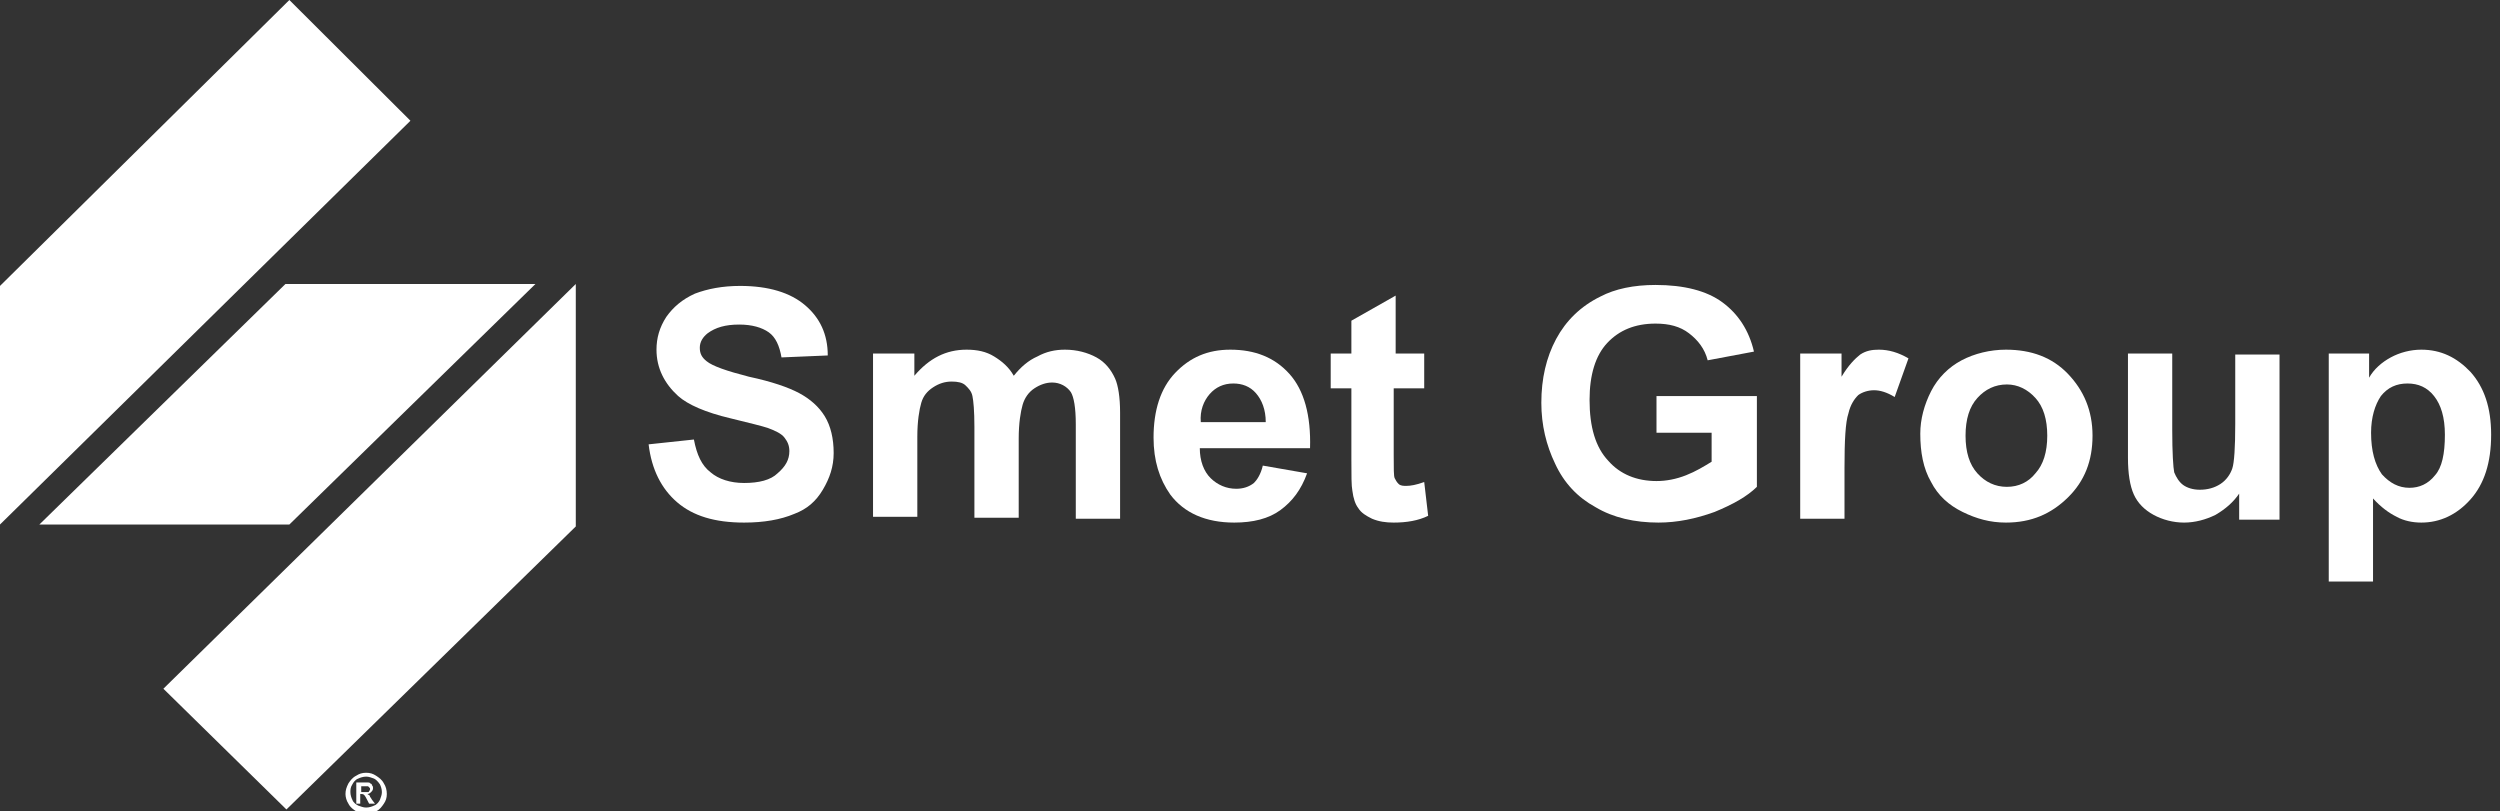 <svg width="114" height="37" viewBox="0 0 114 37" fill="none" xmlns="http://www.w3.org/2000/svg">
<rect x="0" y="0" width="114" height="37" fill="#333333" stroke="none"/>
<g clip-path="url(#clip0_10260_591)">
<path d="M29.577 20.262L31.642 20.042C31.776 20.746 32.001 21.231 32.405 21.539C32.764 21.848 33.302 22.024 33.931 22.024C34.604 22.024 35.142 21.892 35.457 21.583C35.816 21.275 35.995 20.967 35.995 20.57C35.995 20.306 35.906 20.13 35.771 19.954C35.636 19.777 35.367 19.645 35.008 19.513C34.739 19.425 34.2 19.293 33.302 19.073C32.18 18.808 31.372 18.456 30.924 18.059C30.295 17.487 29.936 16.782 29.936 15.945C29.936 15.417 30.071 14.932 30.385 14.448C30.699 14.007 31.103 13.655 31.687 13.39C32.27 13.17 32.943 13.038 33.751 13.038C35.053 13.038 36.04 13.346 36.713 13.919C37.387 14.492 37.746 15.241 37.746 16.209L35.636 16.298C35.546 15.769 35.367 15.373 35.053 15.152C34.739 14.932 34.29 14.8 33.706 14.8C33.078 14.8 32.629 14.932 32.27 15.196C32.046 15.373 31.911 15.593 31.911 15.857C31.911 16.121 32.001 16.298 32.225 16.474C32.495 16.694 33.123 16.914 34.155 17.179C35.187 17.399 35.95 17.663 36.444 17.927C36.938 18.192 37.342 18.544 37.611 18.985C37.88 19.425 38.015 19.998 38.015 20.658C38.015 21.275 37.835 21.804 37.521 22.332C37.207 22.861 36.803 23.213 36.22 23.433C35.591 23.698 34.828 23.83 33.931 23.83C32.584 23.83 31.597 23.521 30.879 22.905C30.161 22.288 29.712 21.407 29.577 20.262Z" fill="white"/>
<path d="M39.855 16.122H41.695V17.135C42.369 16.342 43.132 15.945 44.074 15.945C44.568 15.945 44.972 16.033 45.331 16.254C45.69 16.474 46.004 16.738 46.228 17.135C46.543 16.738 46.902 16.43 47.306 16.254C47.709 16.033 48.114 15.945 48.562 15.945C49.101 15.945 49.595 16.078 49.998 16.298C50.402 16.518 50.672 16.87 50.851 17.267C50.986 17.575 51.076 18.104 51.076 18.808V23.654H49.056V19.337C49.056 18.588 48.966 18.104 48.832 17.883C48.652 17.619 48.338 17.443 47.979 17.443C47.709 17.443 47.44 17.531 47.171 17.707C46.902 17.883 46.722 18.148 46.632 18.456C46.543 18.764 46.453 19.293 46.453 19.998V23.61H44.433V19.469C44.433 18.72 44.388 18.28 44.343 18.06C44.298 17.839 44.164 17.707 44.029 17.575C43.895 17.443 43.67 17.399 43.401 17.399C43.087 17.399 42.817 17.487 42.548 17.663C42.279 17.839 42.099 18.06 42.01 18.368C41.92 18.676 41.83 19.205 41.83 19.91V23.566H39.81V16.122H39.855Z" fill="white"/>
<path d="M57.584 21.231L59.603 21.583C59.334 22.332 58.93 22.861 58.391 23.257C57.853 23.654 57.135 23.83 56.282 23.83C54.98 23.83 53.993 23.389 53.365 22.552C52.871 21.848 52.602 21.011 52.602 19.954C52.602 18.72 52.916 17.707 53.589 17.003C54.262 16.298 55.07 15.945 56.102 15.945C57.224 15.945 58.122 16.298 58.795 17.047C59.468 17.795 59.783 18.941 59.738 20.438H54.711C54.711 21.011 54.891 21.495 55.205 21.804C55.519 22.112 55.923 22.288 56.372 22.288C56.686 22.288 56.955 22.2 57.179 22.024C57.314 21.892 57.494 21.628 57.584 21.231ZM57.718 19.249C57.718 18.676 57.539 18.236 57.269 17.927C57 17.619 56.641 17.487 56.237 17.487C55.788 17.487 55.429 17.663 55.16 17.971C54.891 18.28 54.711 18.72 54.756 19.249H57.718Z" fill="white"/>
<path d="M64.944 16.121V17.707H63.553V20.746C63.553 21.363 63.553 21.715 63.597 21.803C63.642 21.892 63.687 21.98 63.777 22.068C63.867 22.156 64.001 22.156 64.136 22.156C64.316 22.156 64.585 22.112 64.944 21.98L65.124 23.521C64.675 23.742 64.136 23.83 63.553 23.83C63.194 23.83 62.879 23.786 62.565 23.654C62.296 23.521 62.072 23.389 61.937 23.169C61.802 22.993 61.712 22.729 61.668 22.376C61.623 22.156 61.623 21.671 61.623 20.967V17.707H60.68V16.121H61.623V14.624L63.642 13.479V16.121H64.944Z" fill="white"/>
<path d="M75.536 19.822V18.06H80.114V22.2C79.665 22.641 79.037 22.993 78.184 23.345C77.332 23.654 76.479 23.83 75.626 23.83C74.549 23.83 73.561 23.61 72.754 23.125C71.946 22.685 71.317 22.024 70.913 21.143C70.51 20.306 70.285 19.381 70.285 18.368C70.285 17.267 70.51 16.298 70.958 15.461C71.407 14.624 72.08 13.963 72.978 13.523C73.651 13.17 74.504 12.994 75.492 12.994C76.793 12.994 77.825 13.258 78.543 13.787C79.261 14.316 79.755 15.064 79.98 16.033L77.87 16.43C77.736 15.901 77.421 15.505 77.017 15.197C76.614 14.888 76.12 14.756 75.492 14.756C74.549 14.756 73.831 15.064 73.292 15.637C72.754 16.21 72.484 17.091 72.484 18.236C72.484 19.469 72.754 20.394 73.337 21.011C73.876 21.628 74.639 21.936 75.536 21.936C75.985 21.936 76.434 21.848 76.883 21.672C77.332 21.495 77.691 21.275 78.05 21.055V19.733H75.536V19.822Z" fill="white"/>
<path d="M84.109 23.654H82.089V16.122H83.974V17.179C84.288 16.65 84.602 16.342 84.827 16.166C85.096 15.989 85.365 15.945 85.679 15.945C86.128 15.945 86.577 16.078 87.026 16.342L86.397 18.104C86.038 17.883 85.724 17.795 85.455 17.795C85.186 17.795 84.916 17.883 84.737 18.016C84.557 18.192 84.378 18.456 84.288 18.852C84.153 19.249 84.109 20.086 84.109 21.363V23.654Z" fill="white"/>
<path d="M87.565 19.777C87.565 19.117 87.744 18.456 88.058 17.839C88.373 17.223 88.866 16.738 89.45 16.43C90.033 16.122 90.751 15.945 91.469 15.945C92.636 15.945 93.579 16.298 94.297 17.047C95.015 17.795 95.419 18.72 95.419 19.866C95.419 21.011 95.06 21.936 94.297 22.685C93.534 23.433 92.636 23.83 91.469 23.83C90.751 23.83 90.123 23.654 89.495 23.345C88.866 23.037 88.373 22.596 88.058 21.98C87.699 21.363 87.565 20.614 87.565 19.777ZM89.629 19.866C89.629 20.614 89.809 21.187 90.168 21.583C90.527 21.98 90.976 22.2 91.514 22.2C92.053 22.2 92.502 21.98 92.816 21.583C93.175 21.187 93.355 20.614 93.355 19.866C93.355 19.117 93.175 18.544 92.816 18.148C92.457 17.751 92.008 17.531 91.514 17.531C90.976 17.531 90.527 17.751 90.168 18.148C89.809 18.544 89.629 19.117 89.629 19.866Z" fill="white"/>
<path d="M102.106 23.654V22.509C101.837 22.905 101.478 23.213 101.029 23.477C100.58 23.698 100.087 23.83 99.593 23.83C99.099 23.83 98.606 23.698 98.202 23.477C97.798 23.257 97.484 22.949 97.304 22.552C97.124 22.156 97.035 21.584 97.035 20.879V16.122H99.054V19.601C99.054 20.659 99.099 21.319 99.144 21.539C99.234 21.76 99.368 21.98 99.548 22.112C99.728 22.244 99.997 22.332 100.311 22.332C100.67 22.332 100.984 22.244 101.254 22.068C101.523 21.892 101.702 21.628 101.792 21.363C101.882 21.099 101.927 20.394 101.927 19.337V16.166H103.946V23.698H102.106V23.654Z" fill="white"/>
<path d="M106.146 16.122H108.031V17.223C108.255 16.826 108.614 16.518 109.018 16.298C109.422 16.078 109.916 15.945 110.41 15.945C111.307 15.945 112.025 16.298 112.654 16.958C113.282 17.663 113.596 18.588 113.596 19.822C113.596 21.099 113.282 22.068 112.654 22.773C112.025 23.477 111.262 23.83 110.41 23.83C110.006 23.83 109.602 23.742 109.287 23.566C108.928 23.389 108.569 23.125 108.21 22.729V26.517H106.191V16.122H106.146ZM108.121 19.733C108.121 20.57 108.3 21.187 108.614 21.628C108.973 22.024 109.377 22.244 109.871 22.244C110.32 22.244 110.724 22.068 111.038 21.672C111.352 21.319 111.487 20.703 111.487 19.822C111.487 19.029 111.307 18.456 110.993 18.06C110.679 17.663 110.275 17.487 109.781 17.487C109.287 17.487 108.884 17.663 108.569 18.06C108.3 18.456 108.121 19.029 108.121 19.733Z" fill="white"/>
<path d="M16.696 35.238C16.876 35.238 17.01 35.282 17.145 35.37C17.28 35.459 17.414 35.547 17.504 35.723C17.594 35.855 17.639 36.031 17.639 36.207C17.639 36.383 17.594 36.516 17.504 36.648C17.414 36.78 17.325 36.912 17.145 37C17.01 37.088 16.831 37.132 16.696 37.132C16.517 37.132 16.382 37.088 16.247 37C16.113 36.912 15.978 36.824 15.888 36.648C15.799 36.516 15.754 36.34 15.754 36.207C15.754 36.031 15.799 35.899 15.888 35.723C15.978 35.591 16.068 35.459 16.247 35.37C16.382 35.282 16.517 35.238 16.696 35.238ZM16.696 35.414C16.561 35.414 16.427 35.459 16.337 35.503C16.203 35.547 16.113 35.679 16.068 35.767C15.978 35.899 15.978 36.031 15.978 36.119C15.978 36.251 16.023 36.383 16.068 36.472C16.113 36.604 16.247 36.692 16.337 36.736C16.472 36.78 16.561 36.824 16.696 36.824C16.831 36.824 16.965 36.78 17.055 36.736C17.19 36.692 17.28 36.56 17.325 36.472C17.369 36.34 17.414 36.251 17.414 36.119C17.414 35.987 17.369 35.855 17.325 35.767C17.235 35.635 17.145 35.547 17.055 35.503C16.921 35.459 16.831 35.414 16.696 35.414ZM16.247 36.648V35.679H16.427C16.606 35.679 16.741 35.679 16.741 35.679C16.786 35.679 16.876 35.679 16.876 35.723C16.921 35.723 16.965 35.767 16.965 35.811C17.01 35.855 17.01 35.899 17.01 35.943C17.01 36.031 16.965 36.075 16.921 36.119C16.876 36.163 16.831 36.207 16.741 36.207C16.786 36.207 16.786 36.251 16.831 36.251C16.831 36.251 16.876 36.295 16.876 36.34C16.876 36.34 16.921 36.383 16.965 36.472L17.1 36.648H16.831L16.741 36.472C16.696 36.383 16.651 36.295 16.606 36.251C16.561 36.207 16.517 36.207 16.472 36.207H16.427V36.648H16.247ZM16.472 36.119H16.561C16.696 36.119 16.741 36.119 16.786 36.119C16.831 36.119 16.831 36.075 16.831 36.075C16.831 36.075 16.876 36.031 16.876 35.987C16.876 35.943 16.876 35.943 16.831 35.899L16.786 35.855C16.741 35.855 16.696 35.855 16.561 35.855H16.472V36.119Z" fill="white"/>
<path d="M13.195 0L18.716 5.506L0 23.918V13.038L13.195 0Z" fill="white"/>
<path d="M13.016 12.95H24.416L13.195 23.918H1.795L13.016 12.95Z" fill="white"/>
<path d="M7.45 31.406L13.061 36.912L26.256 24.006V12.95L7.45 31.406Z" fill="white"/>
</g>
<defs>
<clipPath id="clip0_10260_591">
<rect width="114" height="37" fill="white"/>
</clipPath>
</defs>
</svg>
